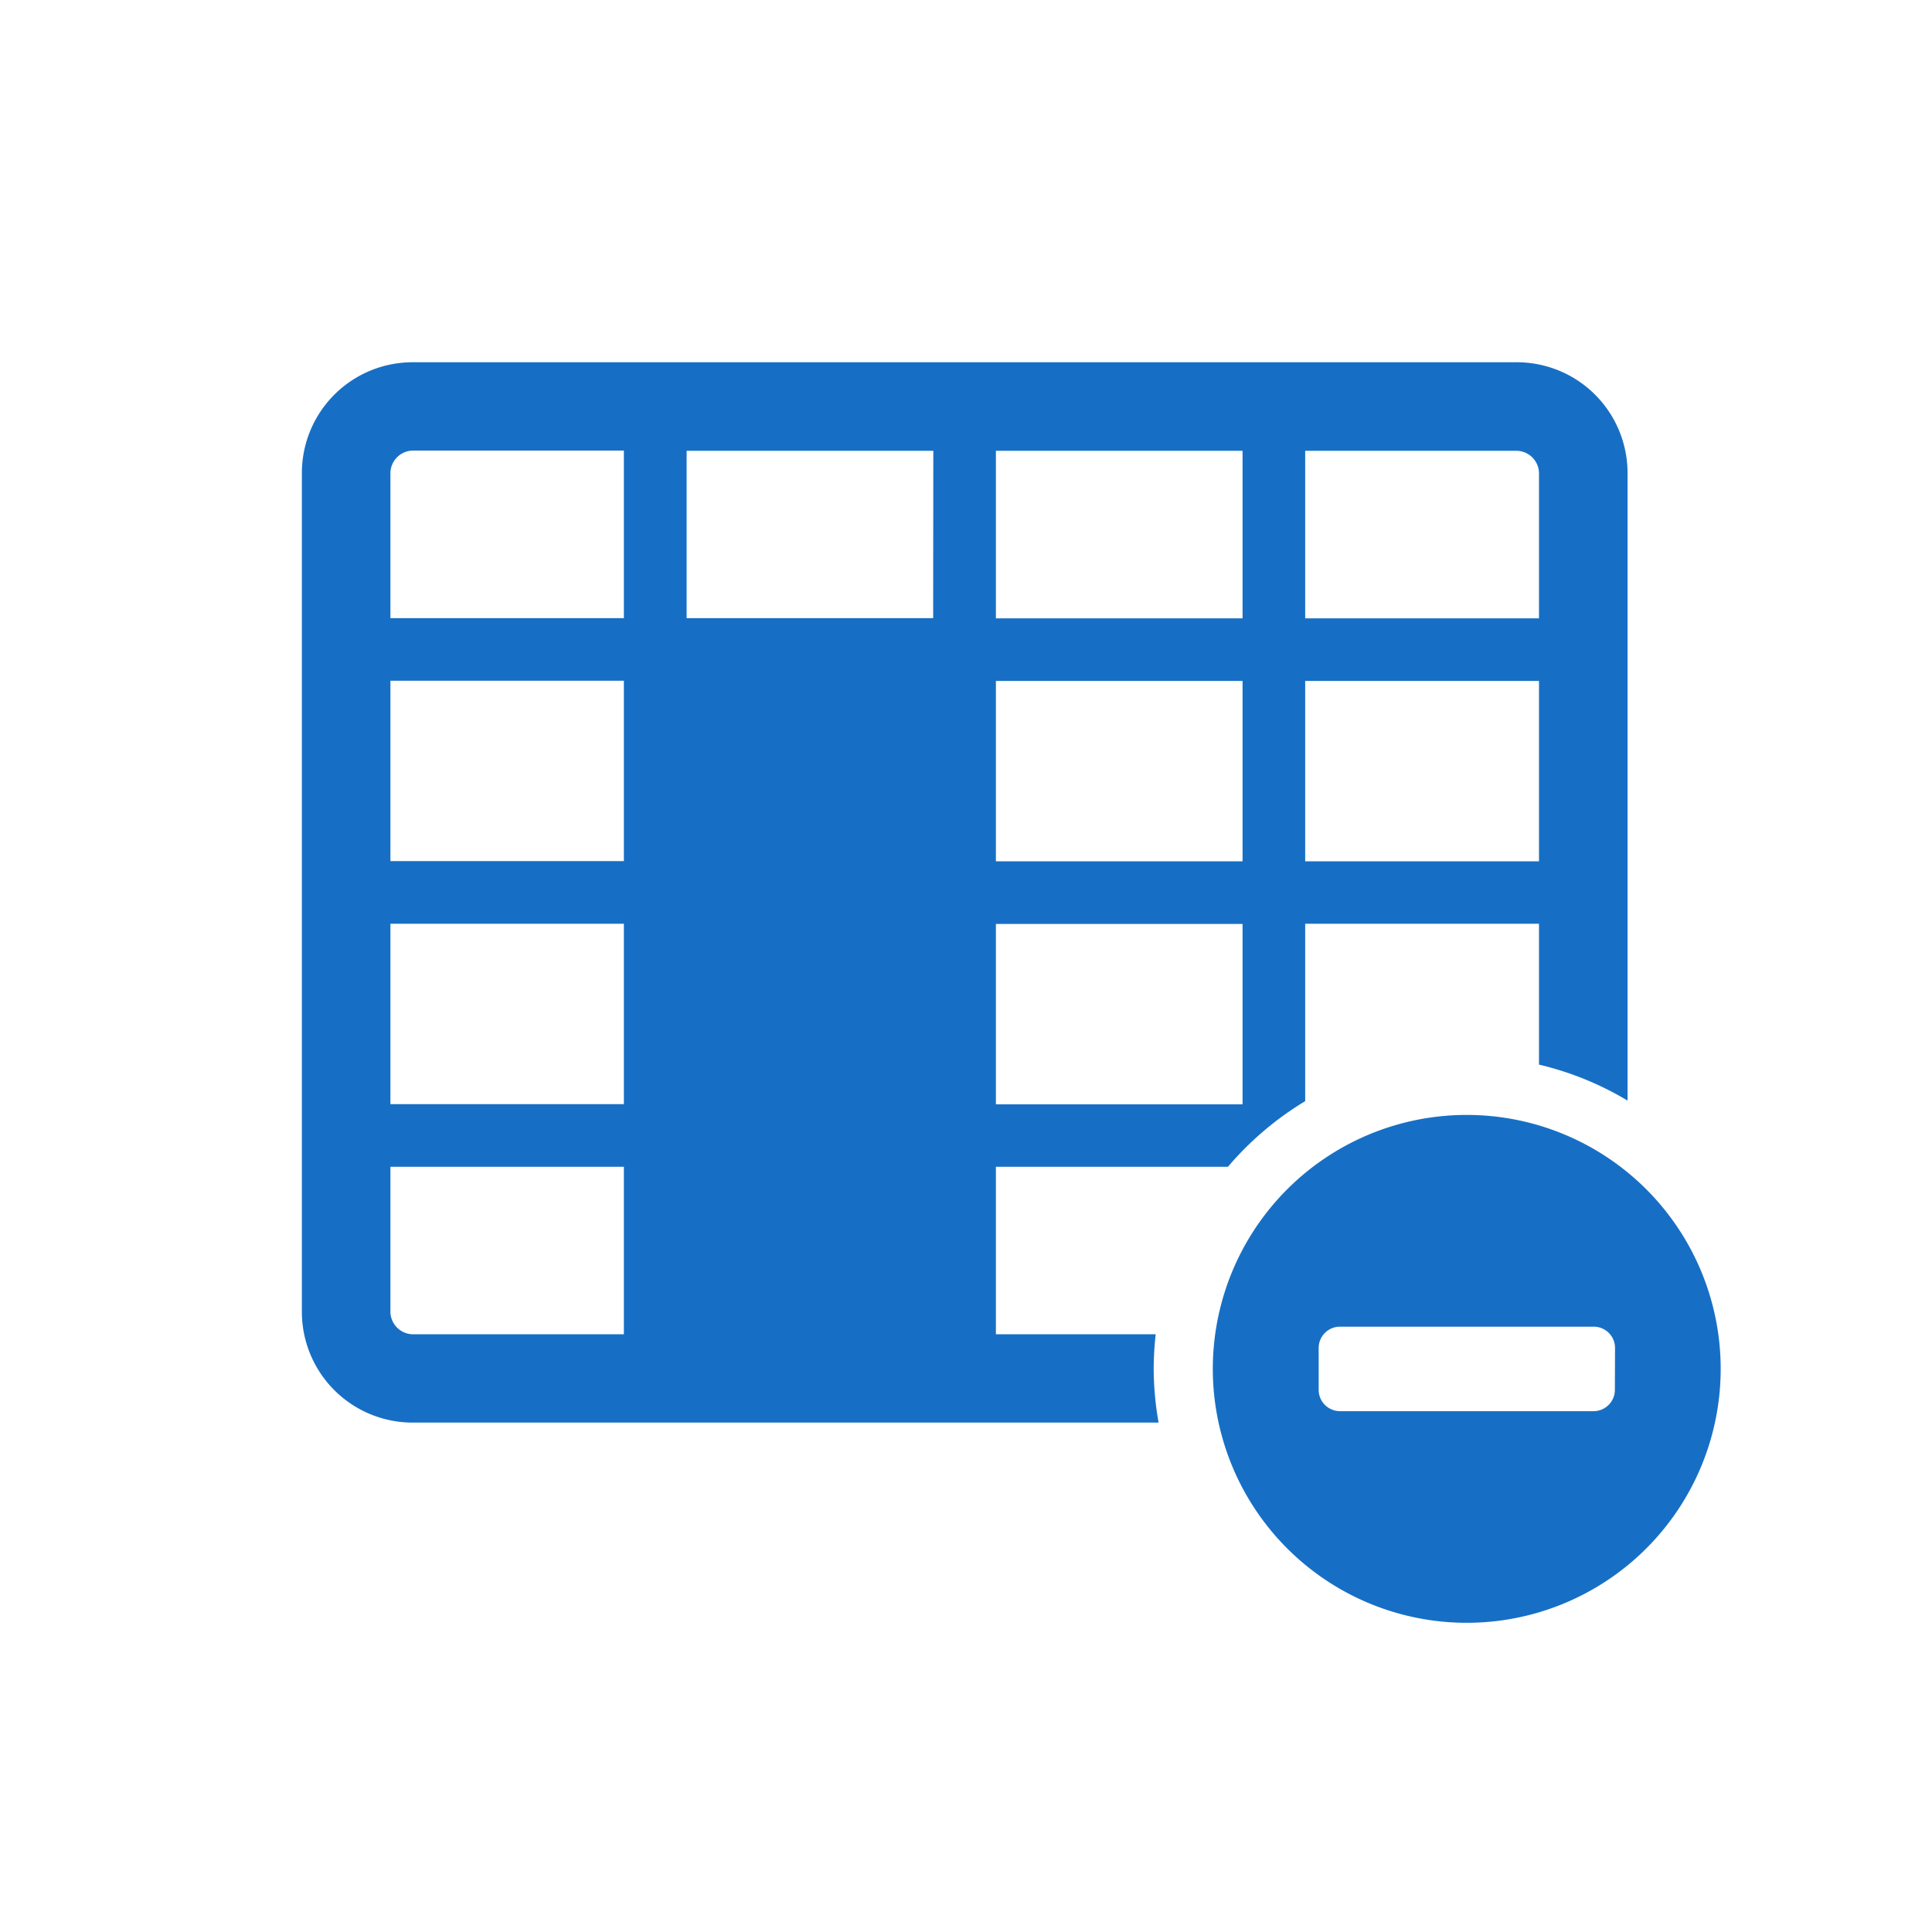 <svg xmlns="http://www.w3.org/2000/svg" width="48" height="48" viewBox="0 0 48 48"><title>s</title><path d="M28.713,33.149h-3.97V28.988h5.765a7.816,7.816,0,0,1,1.919-1.63V22.95h5.809v3.5a7.715,7.715,0,0,1,2.2.894v-15.6A2.752,2.752,0,0,0,37.687,9H10.244A2.752,2.752,0,0,0,7.5,11.744V32.6a2.752,2.752,0,0,0,2.744,2.744H28.785a7.811,7.811,0,0,1-.122-1.333A7.936,7.936,0,0,1,28.713,33.149ZM32.427,11.2h5.26a.565.565,0,0,1,.549.549v3.613H32.427Zm0,5.718h5.809v4.481H32.427ZM24.743,11.2h6.128v4.162H24.743Zm0,5.718h6.128v4.481H24.743Zm0,6.037h6.128v4.482H24.743ZM15.5,33.149h-5.26A.565.565,0,0,1,9.7,32.6V28.988H15.5Zm0-5.717H9.7V22.95H15.5Zm0-6.038H9.7V16.913H15.5Zm0-6.037H9.7V11.744a.565.565,0,0,1,.549-.549H15.5Zm7.684,0H17.059V11.2h6.129Z" style="fill:#176FC5"/><path d="M36.441,27.7a6.309,6.309,0,1,0,6.309,6.308A6.31,6.31,0,0,0,36.441,27.7Zm3.68,6.834a.53.53,0,0,1-.525.526H33.287a.53.53,0,0,1-.525-.526V33.486a.529.529,0,0,1,.525-.525H39.6a.529.529,0,0,1,.525.525Z" style="fill:#176FC5"/></svg>